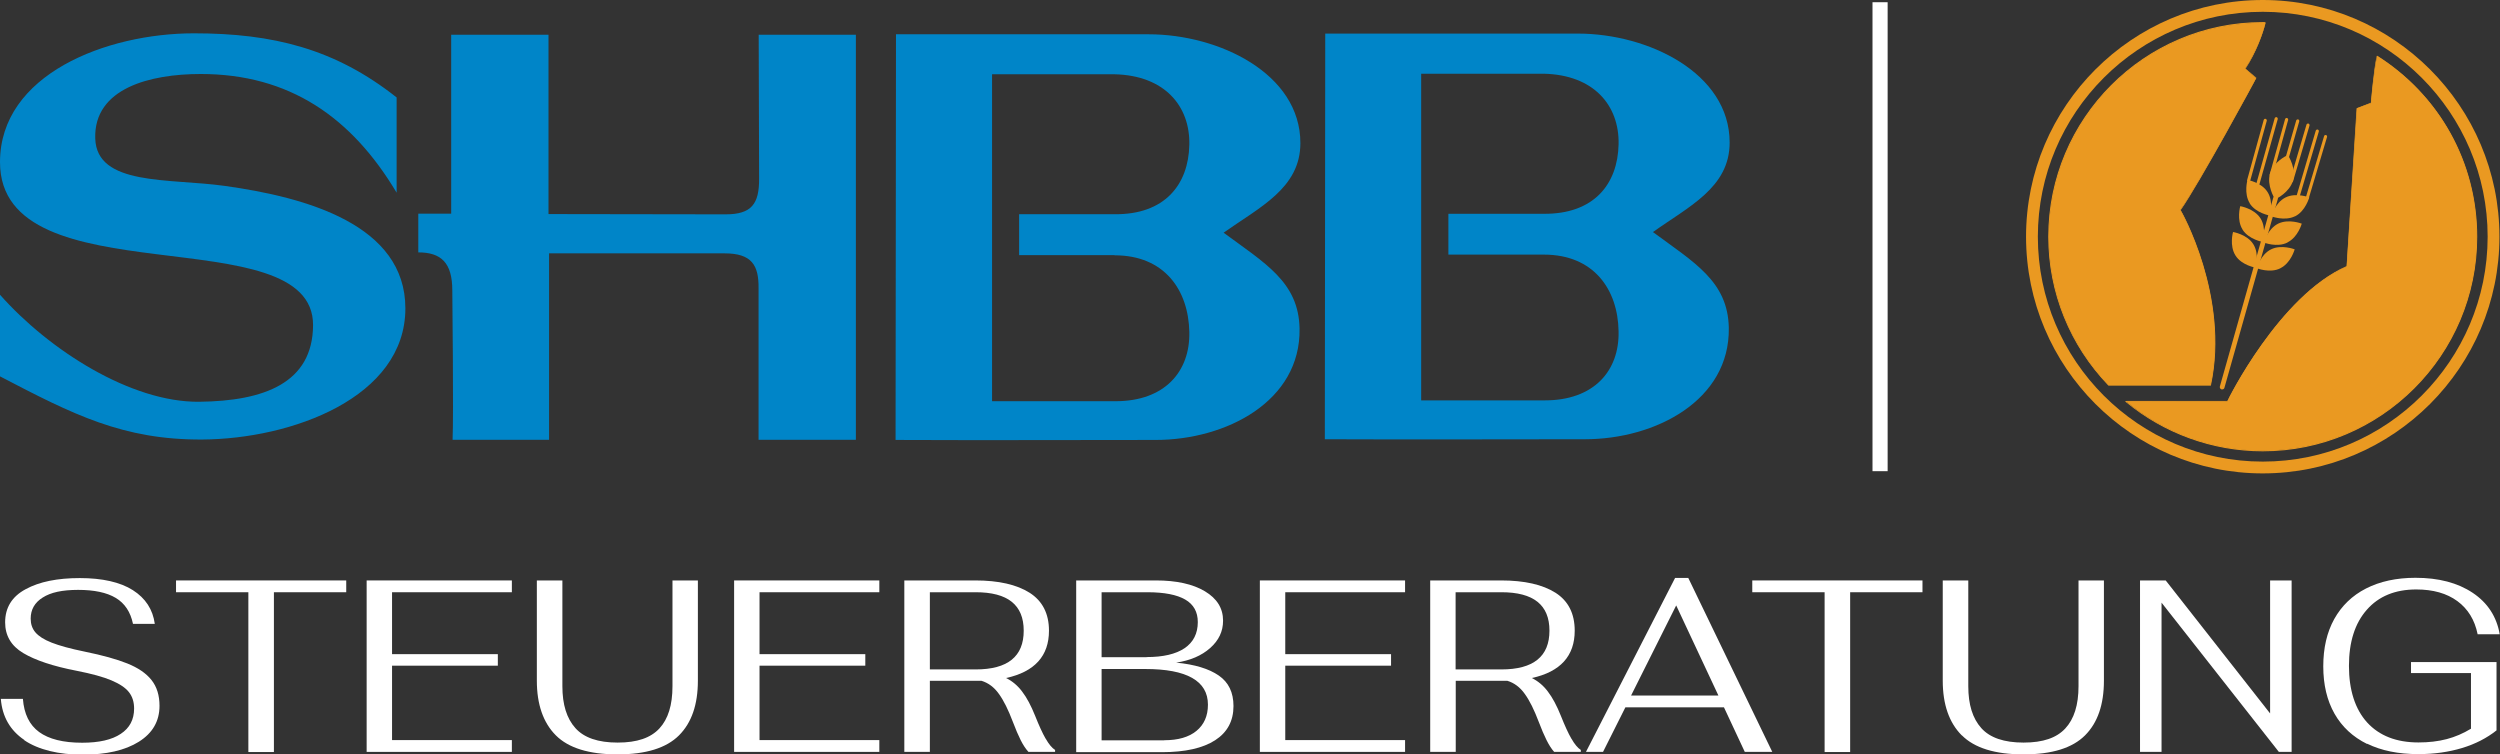 <?xml version="1.0" encoding="UTF-8"?>
<svg xmlns="http://www.w3.org/2000/svg" id="a" viewBox="0 0 180.08 54.34">
  <rect x="0" y="0" width="180.08" height="54.34" fill="#333333" stroke="none"/>
  <path d="M13.97,2.4c5.7,0,10.18,1.12,14.6,4.62v6.86c-3.25-5.45-7.74-8.55-14.11-8.55-3.62,0-7.7,1.01-7.6,4.63.09,3.45,5.32,2.87,9.32,3.43,5.91.82,13.02,2.81,13.02,8.82,0,6.43-8.19,9.41-14.63,9.45-5.71.03-9.3-1.8-14.57-4.55v-5.88c3.51,3.97,9.42,7.76,14.35,7.71,4.69-.05,8.17-1.36,8.2-5.5.06-7.91-22.55-1.84-22.55-11.76C0,5.36,7.66,2.4,13.97,2.4" fill="#0085c8" stroke-width="0"></path>
  <path d="M32.51,2.5h7v12.92l12.75.02c1.88,0,2.43-.75,2.42-2.57l-.03-10.37h7v29.18h-7.01s0-10.91,0-10.91c.02-1.66-.48-2.52-2.45-2.52h-12.64v13.43h-6.95c.08-1.66-.02-10.76-.02-10.76,0-1.99-.8-2.74-2.45-2.74v-2.79h2.37V2.5Z" fill="#0085c8" stroke-width="0"></path>
  <path d="M80.29,18.39c3.58,0,5.32,2.49,5.38,5.53.06,2.85-1.78,4.98-5.31,4.98h-8.9V5.35h8.82c3.61.08,5.45,2.29,5.39,5.08-.06,2.88-1.78,5.04-5.39,5h-6.87v2.95c1.48,0,6.87,0,6.87,0M88.14,16.76c2.58-1.83,5.53-3.2,5.53-6.45,0-5.03-5.9-7.84-10.92-7.84h-18.21l-.03,29.22c7.36.03,11.44,0,18.73,0,5.09,0,10.46-2.79,10.37-8.02-.06-3.36-2.5-4.71-5.46-6.9" fill="#0085c8" stroke-width="0"></path>
  <path d="M111.21,18.34c3.58,0,5.33,2.49,5.38,5.53.06,2.85-1.78,4.97-5.31,4.97h-8.91V5.31h8.83c3.6.08,5.45,2.28,5.39,5.08-.06,2.88-1.78,5.04-5.39,5.01h-6.87v2.94c1.48,0,6.88,0,6.88,0M119.06,16.72c2.57-1.84,5.53-3.2,5.53-6.45,0-5.03-5.9-7.85-10.92-7.85h-18.21l-.03,29.22c7.37.03,11.43,0,18.73,0,5.09,0,10.45-2.8,10.37-8.02-.06-3.36-2.5-4.71-5.46-6.9" fill="#0085c8" stroke-width="0"></path>
  <path d="M162.99.85c-8.93,0-16.2,7.27-16.2,16.2s7.27,16.2,16.2,16.2,16.2-7.27,16.2-16.2S171.92.85,162.99.85M162.99,34.1c-9.4,0-17.05-7.65-17.05-17.05S153.59,0,162.99,0s17.05,7.65,17.05,17.05-7.65,17.05-17.05,17.05" fill="#ea9921" stroke-width="0"></path>
  <path d="M157.06,15.12c1.38-1.97,5.46-9.49,5.46-9.49l-.79-.69c.8-1.21,1.3-2.61,1.47-3.3-.07,0-.14,0-.2,0-8.52,0-15.42,6.9-15.42,15.42,0,4.15,1.64,7.91,4.3,10.69h7.35c1.38-6.42-2.17-12.62-2.17-12.62" fill="#ea9921" stroke-width="0"></path>
  <path d="M162.99,1.67c-8.48,0-15.38,6.9-15.38,15.39,0,3.99,1.52,7.78,4.29,10.66h7.3c1.35-6.33-2.14-12.52-2.17-12.58,1.36-1.98,5.42-9.45,5.46-9.53l-.78-.65c.74-1.17,1.25-2.52,1.46-3.33l-.08.04h-.09ZM159.25,27.77h-7.38c-2.8-2.91-4.33-6.72-4.33-10.72,0-8.52,6.93-15.46,15.45-15.46h.2c-.18.86-.69,2.22-1.44,3.36l.78.65c-.03.12-4.09,7.59-5.45,9.54.04.02,3.55,6.25,2.18,12.61v.03Z" fill="#ea9921" stroke-width="0"></path>
  <path d="M171.23,4.02c-.23,1.02-.44,3.4-.44,3.4l-1.01.37-.74,11.4c-4.88,2.12-8.6,9.71-8.6,9.71h-7.27s-.01.03-.01.03c2.67,2.21,6.09,3.53,9.83,3.53,8.52,0,15.42-6.9,15.42-15.42,0-5.49-2.86-10.3-7.18-13.03" fill="#ea9921" stroke-width="0"></path>
  <path d="M171.22,4.05c-.18.98-.39,3.35-.39,3.38l-1.03.4-.72,11.37c-4.83,2.12-8.56,9.65-8.6,9.72l-7.3.02c2.76,2.24,6.24,3.49,9.81,3.49,8.48,0,15.38-6.9,15.38-15.38,0-5.3-2.68-10.16-7.16-13M162.99,32.51c-3.59,0-7.08-1.26-9.85-3.54l-.07-.06.11-.03h7.27c0-.06,3.75-7.6,8.58-9.71l.72-11.37,1.03-.4s.19-2.37.42-3.38c4.56,2.84,7.24,7.72,7.24,13.04,0,8.52-6.93,15.45-15.45,15.45" fill="#ea9921" stroke-width="0"></path>
  <path d="M160.07,28.05s-.03,0-.05,0c-.09-.03-.14-.12-.12-.21l3.85-13.61c.03-.09.12-.14.21-.12.09.03.14.12.12.21l-3.85,13.61c-.02.08-.09.12-.16.12" fill="#ea9921" stroke-width="0"></path>
  <path d="M164.74,11.51s-.02,0-.03,0c-.06-.02-.09-.08-.08-.14l.77-2.69c.02-.06.08-.09.14-.08.06.02.09.08.08.14l-.77,2.69s-.06.08-.11.08" fill="#ea9921" stroke-width="0"></path>
  <path d="M164.25,19.33c-.75.37-1.69-.01-1.69-.01,0,0,.27-.99,1.03-1.36.75-.37,1.7,0,1.7,0,0,0-.27.99-1.03,1.36" fill="#ea9921" stroke-width="0"></path>
  <path d="M164.77,17.47c-.75.38-1.7,0-1.7,0,0,0,.27-.98,1.03-1.36.76-.37,1.7,0,1.7,0,0,0-.27.98-1.03,1.35" fill="#ea9921" stroke-width="0"></path>
  <path d="M165.31,15.58c-.76.37-1.71,0-1.71,0,0,0,.28-.99,1.04-1.36.75-.37,1.7,0,1.7,0,0,0-.27.99-1.02,1.36" fill="#ea9921" stroke-width="0"></path>
  <path d="M165.08,12.98c-.24.8-1.16,1.24-1.16,1.24,0,0-.54-.87-.31-1.67.24-.8,1.15-1.24,1.15-1.24,0,0,.55.87.31,1.67" fill="#ea9921" stroke-width="0"></path>
  <path d="M164.73,11.44c-.22.13-.83.52-1.02,1.13-.18.61.13,1.28.25,1.51.22-.13.84-.52,1.02-1.13.18-.61-.13-1.28-.25-1.51M163.88,14.35l-.05-.08s-.56-.92-.32-1.76c.25-.84,1.17-1.29,1.21-1.3l.08-.04.05.08s.57.92.32,1.76c-.25.84-1.17,1.29-1.21,1.31l-.08.04Z" fill="#ea9921" stroke-width="0"></path>
  <path d="M161.03,18.41c.45.71,1.45.87,1.45.87,0,0,.28-.98-.17-1.69-.44-.71-1.46-.88-1.46-.88,0,0-.28.98.18,1.7" fill="#ea9921" stroke-width="0"></path>
  <path d="M161.54,16.55c.46.71,1.46.88,1.46.88,0,0,.28-.99-.17-1.7-.45-.71-1.46-.88-1.46-.88,0,0-.28.99.17,1.69" fill="#ea9921" stroke-width="0"></path>
  <path d="M162.05,14.65c.45.71,1.46.88,1.46.88,0,0,.28-.98-.17-1.69-.44-.71-1.45-.88-1.45-.88,0,0-.28.98.17,1.69" fill="#ea9921" stroke-width="0"></path>
  <path d="M165.06,13.15s-.02,0-.03,0c-.06-.02-.09-.08-.08-.14l1.19-4.03c.02-.06.08-.09.14-.08.06.02.09.08.08.14l-1.19,4.03s-.06.08-.11.08" fill="#ea9921" stroke-width="0"></path>
  <path d="M163.6,12.71s-.02,0-.03,0c-.06-.02-.09-.08-.08-.14l1.11-3.99c.02-.06.08-.1.14-.08.06.02.09.08.08.14l-1.11,3.99s-.06.08-.11.08" fill="#ea9921" stroke-width="0"></path>
  <path d="M162.64,13.36s-.02,0-.03,0c-.06-.02-.09-.08-.08-.14l1.32-4.7c.02-.06.08-.09.14-.08.06.02.09.08.08.14l-1.32,4.7s-.06.08-.11.08" fill="#ea9921" stroke-width="0"></path>
  <path d="M161.98,13.09s-.02,0-.03,0c-.06-.02-.09-.08-.08-.14l1.19-4.31c.02-.06.08-.1.14-.08.06.02.09.08.08.14l-1.19,4.31s-.06.08-.11.08" fill="#ea9921" stroke-width="0"></path>
  <path d="M166.2,14.34s-.02,0-.03,0c-.06-.02-.09-.08-.07-.14l1.31-4.4c.02-.06.08-.09.14-.07.06.02.09.08.07.14l-1.31,4.4s-.06.08-.11.08" fill="#ea9921" stroke-width="0"></path>
  <path d="M165.55,14.2s-.02,0-.03,0c-.06-.02-.09-.08-.08-.14l1.37-4.65c.02-.06.08-.09.14-.08.06.02.09.08.08.14l-1.37,4.65s-.06.08-.11.08" fill="#ea9921" stroke-width="0"></path>
  <rect x="134.88" y=".16" width="1.09" height="33.78" stroke-width="0" fill="#FFF"></rect>
  <path d="M1.75,53.3c-1.02-.69-1.59-1.68-1.69-2.96h1.59c.08,1.08.47,1.88,1.17,2.39.7.51,1.73.77,3.1.77,1.21,0,2.14-.21,2.78-.64.64-.42.96-1.03.96-1.82,0-.47-.12-.86-.37-1.18-.25-.32-.67-.6-1.26-.85-.59-.25-1.43-.48-2.5-.69-1.71-.33-2.99-.76-3.86-1.28s-1.3-1.26-1.3-2.21c0-1.06.49-1.86,1.48-2.39.99-.54,2.29-.8,3.9-.8s2.91.29,3.82.87c.91.58,1.44,1.39,1.58,2.43h-1.57c-.18-.86-.59-1.48-1.24-1.87-.65-.39-1.56-.58-2.71-.58s-1.97.18-2.55.55c-.58.36-.87.87-.87,1.52,0,.39.11.72.34.99s.61.52,1.17.74c.56.22,1.36.44,2.39.65,1.27.26,2.29.54,3.06.85.77.31,1.35.7,1.74,1.19.39.49.58,1.11.58,1.86,0,1.11-.5,1.97-1.49,2.59-.99.62-2.34.93-4.05.93s-3.18-.35-4.2-1.04Z" stroke-width="0" fill="#FFFFFF"></path>
  <path d="M17.9,42.66h-5.22v-.85h12.26v.85h-5.21v11.51h-1.84v-11.51Z" stroke-width="0" fill="#FFF"></path>
  <path d="M26.41,41.81h10.46v.85h-8.63v4.46h7.62v.83h-7.62v5.36h8.63v.85h-10.46v-12.35Z" stroke-width="0" fill="#FFFFFF"></path>
  <path d="M40.04,52.97c-.91-.91-1.37-2.23-1.37-3.94v-7.22h1.84v7.62c0,1.32.31,2.32.94,3.02.62.69,1.63,1.04,3.04,1.04s2.38-.34,3.01-1.02c.63-.68.94-1.69.94-3.04v-7.62h1.83v7.22c0,1.72-.45,3.03-1.36,3.94-.91.91-2.38,1.37-4.43,1.37s-3.53-.46-4.44-1.37Z" stroke-width="0" fill="#FFF"></path>
  <path d="M52.88,41.81h10.46v.85h-8.63v4.46h7.62v.83h-7.62v5.36h8.63v.85h-10.46v-12.35Z" stroke-width="0" fill="#FFF"></path>
  <path d="M75.32,53.2c.23.41.46.68.68.82v.14h-1.92c-.2-.22-.39-.51-.56-.85-.17-.34-.36-.78-.56-1.31-.33-.87-.66-1.54-1.01-2.02-.34-.48-.76-.79-1.25-.94h-3.72v5.12h-1.84v-12.35h5.1c1.69,0,3,.3,3.93.89.92.59,1.39,1.5,1.39,2.73,0,1.82-1.03,2.96-3.09,3.41.45.22.84.55,1.16.98.33.43.64,1.01.94,1.76.27.68.52,1.23.75,1.63ZM70.28,48.22c2.31,0,3.46-.93,3.46-2.79s-1.15-2.77-3.46-2.77h-3.3v5.56h3.3Z" stroke-width="0" fill="#FFF"></path>
  <path d="M77.51,41.81h5.75c1.48,0,2.66.26,3.53.78.87.52,1.31,1.22,1.31,2.12,0,.77-.31,1.42-.93,1.97-.62.55-1.44.9-2.45,1.05,1.34.13,2.36.44,3.07.93.71.49,1.06,1.22,1.06,2.2,0,1.07-.44,1.89-1.32,2.46-.88.57-2.16.86-3.83.86h-6.18v-12.35ZM82.59,47.33c1.19,0,2.1-.21,2.74-.64.63-.43.95-1.06.95-1.88,0-.73-.3-1.27-.9-1.62s-1.51-.53-2.73-.53h-3.3v4.68h3.25ZM83.87,53.32c.99,0,1.76-.22,2.31-.67.55-.45.83-1.08.83-1.89,0-.86-.38-1.5-1.14-1.93-.76-.43-1.89-.64-3.38-.64h-3.14v5.14h4.52Z" stroke-width="0" fill="#FFF"></path>
  <path d="M90.75,41.81h10.46v.85h-8.63v4.46h7.62v.83h-7.62v5.36h8.63v.85h-10.46v-12.35Z" stroke-width="0" fill="#FFF"></path>
  <path d="M113.19,53.2c.23.41.46.68.68.82v.14h-1.92c-.2-.22-.38-.51-.55-.85-.17-.34-.36-.78-.56-1.31-.33-.87-.66-1.54-1.01-2.02-.34-.48-.76-.79-1.25-.94h-3.72v5.12h-1.84v-12.35h5.1c1.69,0,3,.3,3.93.89.92.59,1.38,1.5,1.38,2.73,0,1.82-1.03,2.96-3.09,3.41.45.22.84.55,1.16.98.33.43.64,1.01.94,1.76.27.68.52,1.23.75,1.63ZM108.15,48.22c2.3,0,3.46-.93,3.46-2.79s-1.15-2.77-3.46-2.77h-3.3v5.56h3.3Z" stroke-width="0" fill="#FFF"></path>
  <path d="M124.19,50.95h-7.11l-1.61,3.21h-1.23l6.42-12.53h.95l6.05,12.53h-1.98l-1.5-3.21ZM123.78,50.1l-3.04-6.49-3.25,6.49h6.28Z" stroke-width="0" fill="#FFF"></path>
  <path d="M131.44,42.66h-5.22v-.85h12.26v.85h-5.21v11.51h-1.84v-11.51Z" stroke-width="0" fill="#FFF"></path>
  <path d="M141.31,52.97c-.91-.91-1.37-2.23-1.37-3.94v-7.22h1.84v7.62c0,1.32.31,2.32.94,3.02.62.69,1.63,1.04,3.04,1.04s2.38-.34,3.01-1.02c.63-.68.95-1.69.95-3.04v-7.62h1.83v7.22c0,1.72-.45,3.03-1.36,3.94-.91.91-2.38,1.37-4.43,1.37s-3.53-.46-4.44-1.37Z" stroke-width="0" fill="#FFF"></path>
  <path d="M154.15,41.81h1.85l7.52,9.58v-9.58h1.55v12.35h-.92l-8.45-10.75v10.75h-1.55v-12.35Z" stroke-width="0" fill="#FFFFFF"></path>
  <path d="M170.51,53.59c-1.02-.5-1.81-1.23-2.35-2.18s-.81-2.09-.81-3.41.26-2.45.79-3.41c.53-.95,1.29-1.69,2.29-2.2s2.19-.77,3.56-.77c1.67,0,3.04.36,4.12,1.08,1.08.72,1.73,1.72,1.95,2.99h-1.59c-.21-1.04-.7-1.83-1.46-2.39-.76-.56-1.75-.84-2.96-.84-1.52,0-2.71.49-3.56,1.46-.86.97-1.29,2.32-1.29,4.05s.44,3.11,1.31,4.07c.88.96,2.11,1.44,3.7,1.44.74,0,1.42-.08,2.03-.24.61-.16,1.19-.41,1.75-.75v-4.01h-4.32v-.79h6.16v4.92c-.69.55-1.52.98-2.48,1.27-.96.29-2.01.44-3.15.44-1.44,0-2.67-.25-3.69-.75Z" stroke-width="0" fill="#FFFFFF"></path>
</svg>
